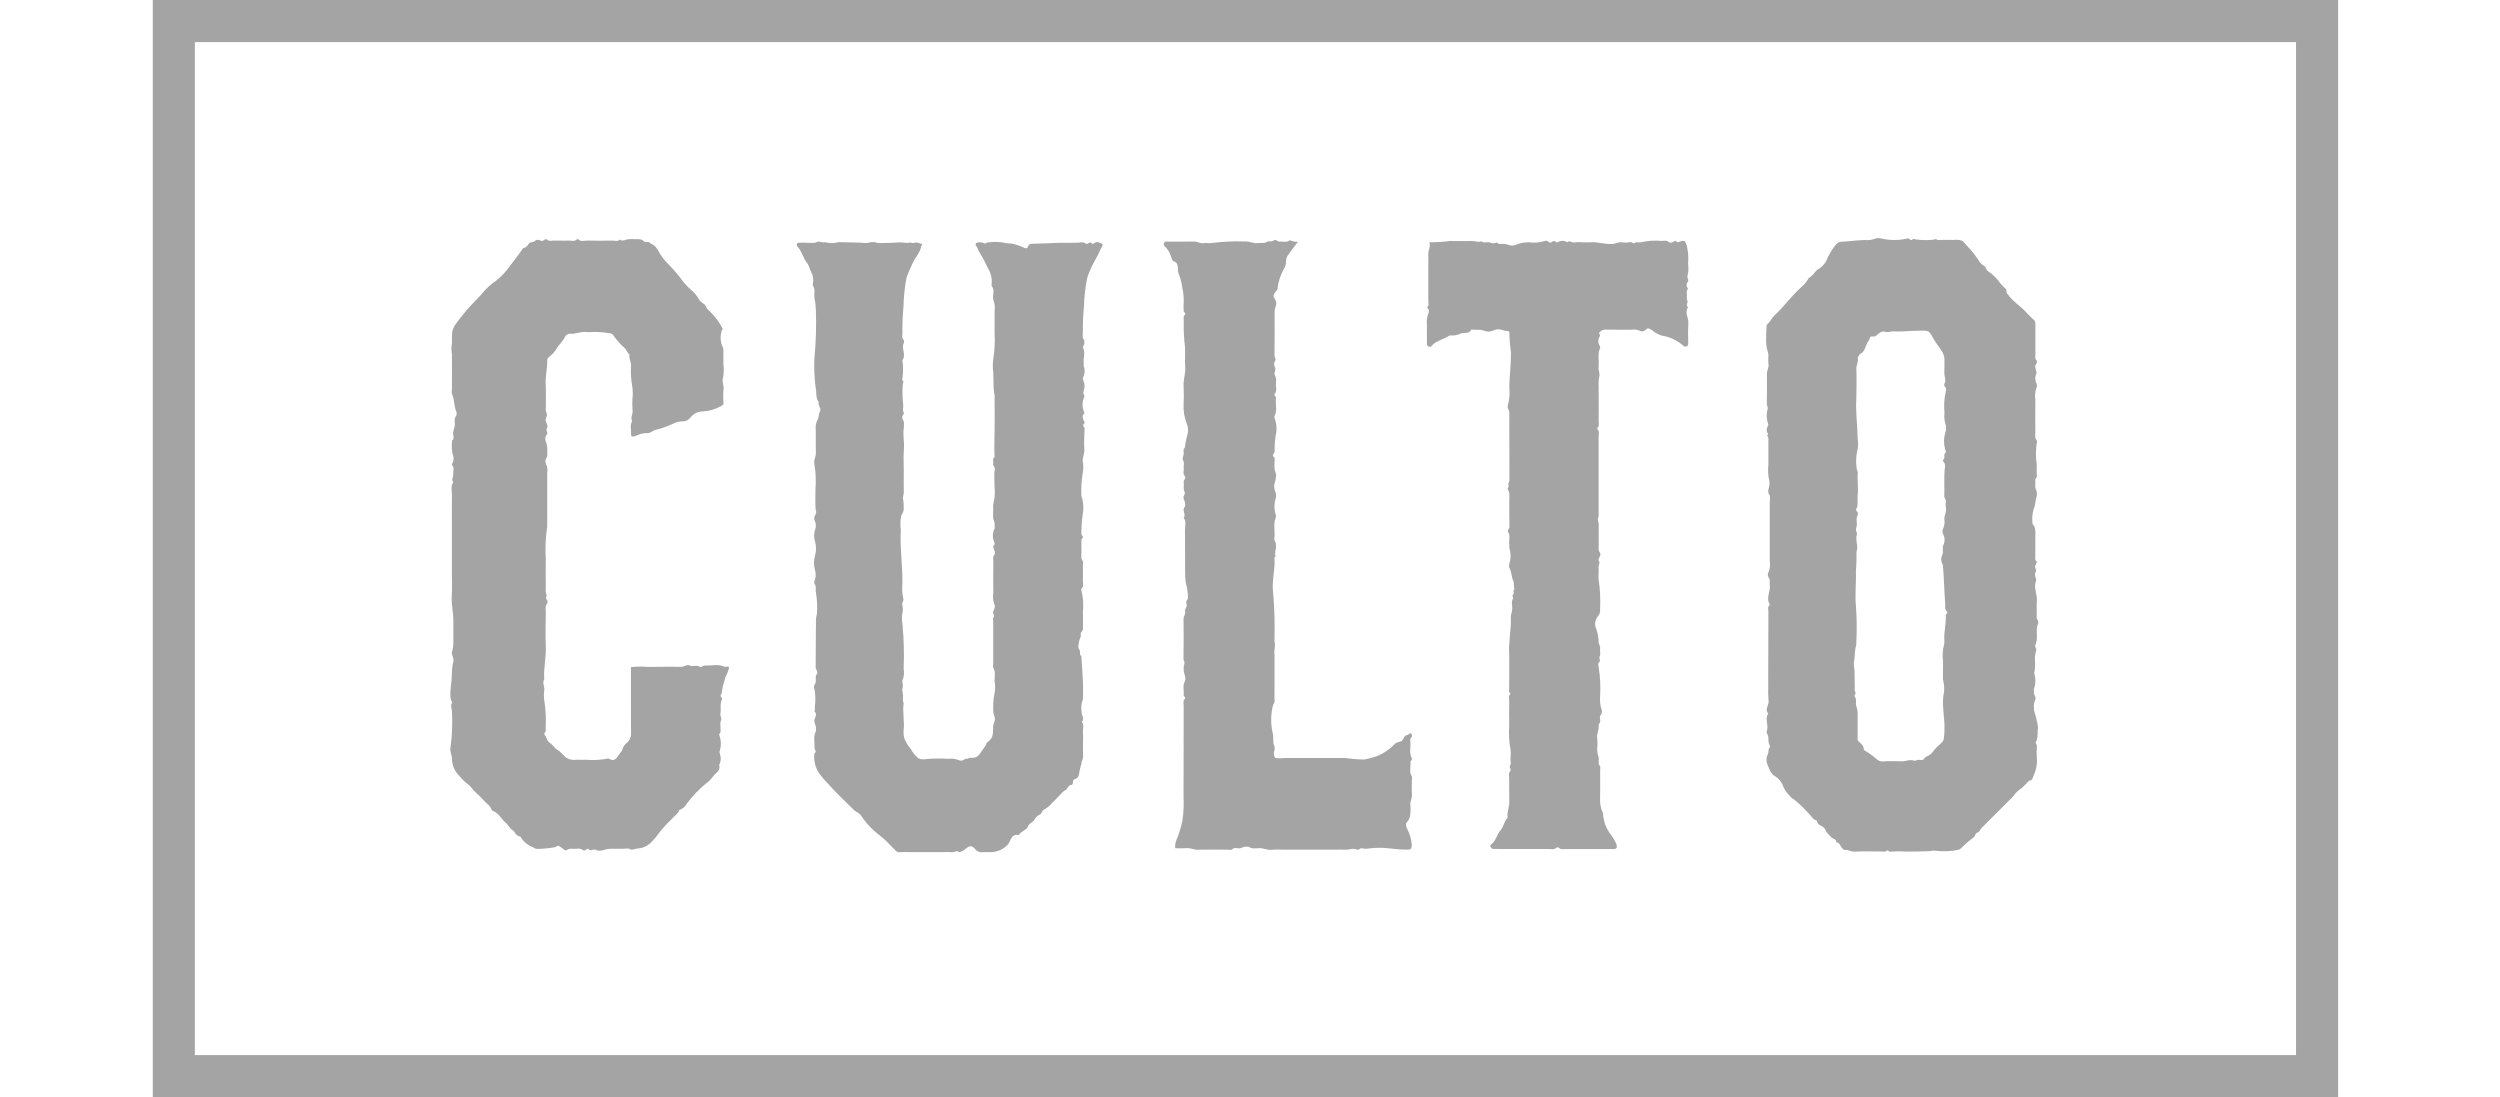 <?xml version="1.0" encoding="UTF-8"?>
<svg width="180px" height="79px" viewBox="0 0 180 79" version="1.1" xmlns="http://www.w3.org/2000/svg" xmlns:xlink="http://www.w3.org/1999/xlink">
    <title>Culto-Fuutbol</title>
    <g id="Culto-Fuutbol" stroke="none" stroke-width="1" fill="none" fill-rule="evenodd" opacity="0.71">
        <g id="logo-cultofutbol" transform="translate(11, 0)" fill="#7F7F7F" fill-rule="nonzero">
            <path d="M41.044,23.692 C41.098,23.787 41.107,23.642 41.044,23.692" id="Path"></path>
            <path d="M21.542,54.626 C21.544,55.093 21.736,55.539 22.073,55.861 C22.255,56.093 22.467,56.3 22.702,56.477 C22.93,56.629 23.033,56.874 23.236,57.043 C23.46,57.235 23.669,57.443 23.862,57.665 C24.042,57.863 24.297,57.999 24.382,58.281 C24.402,58.331 24.441,58.37 24.491,58.39 C24.925,58.537 25.089,58.982 25.42,59.248 C25.585,59.381 25.681,59.638 25.884,59.756 C26.087,59.874 26.129,60.184 26.412,60.216 C26.453,60.216 26.498,60.279 26.521,60.323 C26.727,60.634 27.026,60.873 27.375,61.004 C27.454,61.063 27.545,61.103 27.642,61.121 C28.096,61.118 28.549,61.075 28.995,60.992 C29.192,60.79 29.308,60.958 29.467,61.065 C29.561,61.13 29.702,61.286 29.808,61.202 C29.952,61.11 30.128,61.08 30.294,61.119 C30.524,61.125 30.766,61.036 30.981,61.213 C31.138,61.345 31.264,60.993 31.386,61.142 C31.551,61.336 31.701,61.092 31.862,61.178 C32.05,61.27 32.268,61.278 32.462,61.199 C32.72,61.12 32.99,61.091 33.258,61.114 C33.447,61.101 33.636,61.114 33.83,61.114 C34.004,61.114 34.208,61.054 34.342,61.128 C34.531,61.237 34.689,61.122 34.833,61.098 C35.248,61.091 35.642,60.915 35.924,60.609 C36.006,60.496 36.112,60.412 36.194,60.312 C36.437,59.972 36.701,59.649 36.987,59.344 C37.159,59.175 37.335,59.006 37.5,58.828 C37.648,58.67 37.85,58.553 37.906,58.321 C38.137,58.248 38.329,58.087 38.442,57.873 C38.819,57.367 39.252,56.905 39.731,56.495 C39.856,56.387 40,56.287 40.108,56.183 C40.217,56.079 40.305,55.924 40.42,55.806 C40.62,55.598 40.892,55.428 40.779,55.068 C40.773,55.047 40.812,55.014 40.824,54.984 C40.919,54.75 40.919,54.487 40.824,54.253 C40.797,54.182 40.799,54.103 40.831,54.034 C40.931,53.693 40.925,53.329 40.813,52.992 C40.787,52.922 40.754,52.867 40.813,52.814 C40.927,52.72 40.873,52.591 40.878,52.477 C40.888,52.289 40.825,52.07 40.9,51.911 C41,51.702 40.83,51.556 40.869,51.362 C40.934,51.037 40.815,50.687 40.983,50.367 C41.053,50.234 40.813,50.158 40.889,50.053 C40.956,49.958 40.989,49.843 40.983,49.726 C41.02,49.487 41.078,49.25 41.157,49.021 C41.212,48.729 41.381,48.488 41.46,48.209 C41.519,48.003 41.507,47.98 41.249,48.002 C41.215,48.002 41.175,48.022 41.15,48.008 C40.692,47.776 40.207,47.958 39.735,47.914 C39.623,47.905 39.487,48.085 39.368,48.001 C39.14,47.842 38.891,48.043 38.656,47.913 C38.467,47.809 38.278,48.008 38.08,48.008 C37.266,48.008 36.451,48 35.637,48.018 C35.235,47.983 34.83,47.988 34.429,48.032 C34.429,49.542 34.424,51.274 34.434,52.762 C34.455,53.032 34.348,53.295 34.145,53.475 C33.996,53.584 33.885,53.738 33.828,53.914 C33.787,54.112 33.628,54.215 33.54,54.366 C33.408,54.591 33.195,54.873 32.842,54.624 C32.831,54.616 32.815,54.608 32.806,54.611 C32.253,54.721 31.688,54.751 31.127,54.699 C30.904,54.719 30.676,54.689 30.452,54.706 C30.196,54.742 29.936,54.677 29.728,54.523 C29.587,54.395 29.463,54.247 29.321,54.122 C29.178,53.996 28.995,53.933 28.905,53.788 C28.798,53.652 28.67,53.534 28.527,53.437 C28.358,53.289 28.354,53.049 28.203,52.892 C28.182,52.849 28.186,52.798 28.212,52.758 C28.337,52.664 28.293,52.535 28.287,52.425 C28.325,51.778 28.295,51.129 28.198,50.489 C28.15,50.215 28.148,49.935 28.192,49.66 C28.211,49.409 28.025,49.163 28.187,48.914 C28.12,48.126 28.333,47.354 28.298,46.565 C28.265,45.839 28.286,44.867 28.298,44.136 C28.298,43.906 28.236,43.664 28.392,43.447 C28.434,43.37 28.434,43.277 28.392,43.2 C28.228,43.074 28.392,42.917 28.349,42.832 C28.293,42.69 28.275,42.536 28.298,42.385 C28.29,41.675 28.284,40.963 28.298,40.254 C28.247,39.474 28.281,38.692 28.399,37.92 C28.399,36.707 28.399,35.248 28.399,34.035 C28.441,33.817 28.41,33.592 28.31,33.394 C28.251,33.269 28.257,33.122 28.327,33.002 C28.402,32.887 28.427,32.747 28.398,32.613 C28.431,32.345 28.401,32.072 28.312,31.817 C28.229,31.662 28.238,31.473 28.338,31.327 C28.526,31.154 28.258,31.008 28.371,30.847 C28.483,30.686 28.357,30.503 28.3,30.332 C28.234,30.132 28.444,29.928 28.362,29.766 C28.305,29.626 28.284,29.473 28.302,29.323 C28.292,28.769 28.325,28.212 28.29,27.659 C28.254,27.107 28.415,26.547 28.399,25.987 C28.389,25.884 28.43,25.783 28.508,25.717 C28.705,25.574 28.876,25.399 29.013,25.199 C29.202,24.843 29.52,24.594 29.692,24.234 C29.768,24.102 29.909,24.022 30.061,24.024 C30.426,24.066 30.755,23.88 31.111,23.903 C31.319,23.917 31.527,23.917 31.735,23.903 C32.139,23.897 32.543,23.931 32.941,24.004 C33.043,24.016 33.134,24.078 33.181,24.17 C33.414,24.506 33.688,24.811 33.997,25.078 C34.126,25.21 34.159,25.411 34.325,25.514 C34.261,25.791 34.431,26.031 34.439,26.301 C34.401,26.809 34.43,27.32 34.523,27.822 C34.567,28.113 34.571,28.409 34.537,28.701 C34.518,28.977 34.521,29.255 34.546,29.531 C34.59,29.804 34.368,30.055 34.515,30.322 C34.341,30.605 34.457,30.923 34.438,31.224 C34.425,31.437 34.521,31.467 34.729,31.399 C34.836,31.364 34.941,31.31 35.042,31.273 C35.23,31.208 35.429,31.178 35.628,31.184 C35.833,31.184 35.977,31.027 36.161,30.962 C36.617,30.854 37.059,30.699 37.482,30.499 C37.671,30.4 37.88,30.346 38.093,30.34 C38.328,30.359 38.557,30.261 38.704,30.077 C38.911,29.788 39.248,29.619 39.604,29.625 C40.06,29.594 40.503,29.465 40.906,29.248 C41.028,29.17 41.108,29.133 41.094,28.965 C41.062,28.655 41.062,28.342 41.094,28.031 C41.135,27.742 40.959,27.486 41.065,27.174 C41.119,26.867 41.126,26.553 41.085,26.244 C41.085,25.898 41.085,25.551 41.085,25.207 C41.084,25.091 41.048,24.978 40.981,24.883 C40.855,24.519 40.855,24.124 40.981,23.76 C40.995,23.733 41.014,23.709 41.037,23.689 C41.028,23.675 41.021,23.661 41.015,23.646 C40.832,23.277 40.596,22.937 40.315,22.636 C40.158,22.44 39.925,22.323 39.824,22.06 C39.739,21.842 39.43,21.788 39.325,21.548 C39.184,21.296 38.998,21.072 38.775,20.888 C38.581,20.715 38.399,20.53 38.23,20.332 C37.906,19.882 37.548,19.457 37.159,19.061 C36.894,18.808 36.665,18.519 36.481,18.202 C36.337,17.945 36.183,17.636 35.842,17.542 C35.738,17.318 35.487,17.517 35.342,17.362 C35.179,17.187 34.945,17.22 34.727,17.223 C34.539,17.204 34.349,17.207 34.161,17.233 C33.973,17.282 33.814,17.389 33.631,17.247 C33.472,17.413 33.271,17.317 33.092,17.321 C32.486,17.336 31.879,17.337 31.274,17.321 C31.063,17.315 30.824,17.43 30.638,17.226 C30.608,17.211 30.573,17.211 30.543,17.226 C30.355,17.43 30.12,17.3 29.908,17.321 C29.735,17.331 29.561,17.331 29.389,17.321 C29.232,17.321 29.076,17.328 28.917,17.321 C28.758,17.313 28.549,17.394 28.421,17.274 C28.225,17.085 28.127,17.457 27.962,17.324 C27.952,17.315 27.923,17.329 27.911,17.324 C27.782,17.231 27.605,17.248 27.495,17.362 C27.363,17.475 27.164,17.392 27.053,17.571 C26.976,17.725 26.832,17.835 26.663,17.87 C26.33,18.363 25.956,18.825 25.601,19.302 C25.342,19.645 25.041,19.954 24.705,20.221 C24.412,20.42 24.143,20.652 23.904,20.913 C23.491,21.431 22.976,21.867 22.553,22.384 C22.299,22.693 22.046,22.997 21.813,23.327 C21.632,23.565 21.536,23.856 21.541,24.154 C21.541,24.342 21.547,24.531 21.541,24.725 C21.504,24.89 21.492,25.06 21.506,25.228 C21.543,25.411 21.554,25.597 21.539,25.783 C21.548,26.545 21.539,27.308 21.539,28.071 C21.539,28.175 21.503,28.297 21.544,28.379 C21.742,28.767 21.669,29.215 21.843,29.606 C21.893,29.718 21.89,29.847 21.835,29.957 C21.663,30.164 21.77,30.387 21.75,30.6 C21.728,30.831 21.592,31.037 21.633,31.286 C21.656,31.423 21.711,31.599 21.55,31.714 C21.51,32.051 21.525,32.392 21.595,32.725 C21.689,32.925 21.68,33.158 21.571,33.351 C21.538,33.402 21.521,33.471 21.542,33.491 C21.744,33.679 21.608,33.916 21.636,34.128 C21.664,34.323 21.465,34.521 21.636,34.718 C21.431,35.014 21.547,35.347 21.542,35.661 C21.523,36.268 21.536,36.875 21.536,37.481 L21.536,41.121 C21.536,41.727 21.564,42.336 21.528,42.94 C21.492,43.543 21.648,44.122 21.642,44.717 C21.636,45.219 21.642,45.722 21.642,46.226 C21.649,46.46 21.617,46.692 21.547,46.915 C21.475,47.131 21.689,47.346 21.648,47.597 C21.604,47.77 21.573,47.947 21.554,48.125 C21.542,48.649 21.504,49.173 21.438,49.693 C21.422,49.884 21.422,50.075 21.438,50.265 C21.446,50.416 21.62,50.522 21.496,50.727 C21.432,50.835 21.553,51.051 21.542,51.227 C21.589,52.098 21.553,52.971 21.435,53.835 C21.363,54.118 21.551,54.356 21.54,54.624" id="Path"></path>
            <path d="M73.292,18.417 C73.347,18.566 73.381,18.768 73.538,18.827 C73.772,18.917 73.791,19.088 73.809,19.286 C73.803,19.42 73.817,19.554 73.85,19.684 C73.979,19.98 74.066,20.293 74.107,20.613 C74.189,20.957 74.23,21.308 74.23,21.661 C74.212,21.903 74.209,22.146 74.223,22.388 C74.223,22.491 74.411,22.549 74.317,22.648 C74.158,22.816 74.246,23.007 74.228,23.185 C74.216,23.796 74.247,24.407 74.323,25.013 C74.344,25.48 74.298,25.95 74.335,26.416 C74.372,26.882 74.192,27.316 74.218,27.777 C74.243,28.227 74.243,28.678 74.218,29.128 C74.197,29.594 74.274,30.059 74.444,30.492 C74.535,30.71 74.562,30.948 74.524,31.18 C74.423,31.524 74.35,31.876 74.307,32.231 C74.142,32.369 74.252,32.555 74.223,32.716 C74.193,32.877 74.093,33.015 74.208,33.21 C74.284,33.339 74.208,33.55 74.227,33.722 C74.246,33.893 74.145,34.099 74.296,34.264 C74.447,34.429 74.192,34.564 74.225,34.727 C74.269,34.957 74.16,35.188 74.297,35.427 C74.374,35.561 74.124,35.775 74.233,35.935 C74.315,36.101 74.348,36.286 74.327,36.47 C74.044,36.706 74.433,37.03 74.224,37.276 C74.427,37.554 74.318,37.872 74.318,38.169 C74.333,39.225 74.318,40.282 74.33,41.34 C74.326,41.672 74.372,42.002 74.467,42.321 C74.515,42.586 74.537,42.855 74.532,43.125 C74.374,43.236 74.406,43.408 74.438,43.547 C74.481,43.736 74.273,43.849 74.325,44.025 C74.385,44.222 74.212,44.362 74.215,44.554 C74.226,45.524 74.228,46.494 74.21,47.464 C74.21,47.58 74.312,47.632 74.279,47.764 C74.191,48.051 74.203,48.359 74.314,48.638 C74.358,48.77 74.358,48.913 74.314,49.045 C74.125,49.374 74.269,49.716 74.22,50.047 C74.205,50.152 74.408,50.21 74.314,50.308 C74.156,50.476 74.225,50.667 74.225,50.844 C74.22,53.014 74.225,55.175 74.216,57.342 C74.244,57.919 74.218,58.497 74.139,59.07 C74.048,59.497 73.925,59.917 73.772,60.325 C73.644,60.552 73.59,60.812 73.615,61.071 C73.884,61.083 74.154,61.081 74.423,61.064 C74.706,61.032 74.938,61.189 75.212,61.181 C75.94,61.161 76.667,61.175 77.395,61.175 C77.499,61.175 77.649,61.218 77.698,61.166 C77.849,61.008 78.028,61.061 78.183,61.08 C78.383,61.105 78.521,60.929 78.713,60.965 C78.78,60.977 78.871,60.939 78.917,60.972 C79.167,61.145 79.445,61.066 79.708,61.066 C79.992,61.066 80.252,61.223 80.55,61.184 C80.844,61.163 81.139,61.16 81.433,61.176 L85.018,61.176 C85.312,61.176 85.608,61.168 85.902,61.176 C86.168,61.186 86.43,61.042 86.701,61.171 C86.841,61.238 86.936,61.025 87.071,61.076 C87.23,61.119 87.398,61.123 87.559,61.09 C88.092,61.022 88.631,61.024 89.163,61.096 C89.546,61.149 89.933,61.174 90.32,61.173 C90.575,61.183 90.643,61.101 90.65,60.844 C90.62,60.422 90.5,60.011 90.299,59.639 C90.22,59.45 90.182,59.294 90.346,59.14 C90.459,58.999 90.525,58.828 90.535,58.648 C90.57,58.408 90.573,58.164 90.544,57.924 C90.529,57.685 90.675,57.484 90.66,57.239 C90.631,56.773 90.652,56.673 90.652,56.201 C90.652,56.097 90.692,55.969 90.644,55.893 C90.444,55.571 90.592,55.224 90.55,54.892 C90.536,54.781 90.716,54.704 90.644,54.574 C90.443,54.201 90.583,53.804 90.55,53.419 C90.541,53.325 90.507,53.214 90.591,53.125 C90.638,53.088 90.666,53.03 90.666,52.969 C90.666,52.908 90.638,52.851 90.591,52.813 C90.489,52.733 90.434,52.908 90.327,52.916 C90.206,52.937 90.107,53.023 90.068,53.14 C90.018,53.295 89.881,53.407 89.718,53.423 C89.604,53.442 89.498,53.495 89.412,53.573 C89.028,53.982 88.551,54.294 88.022,54.483 C87.76,54.567 87.493,54.635 87.223,54.686 C86.767,54.679 86.313,54.642 85.862,54.576 C84.736,54.583 83.609,54.576 82.484,54.576 L81.548,54.576 C81.421,54.576 80.865,54.645 80.793,54.539 C80.72,54.409 80.698,54.256 80.731,54.11 C80.782,53.991 80.792,53.858 80.759,53.733 C80.612,53.45 80.714,53.142 80.649,52.84 C80.481,52.159 80.484,51.448 80.658,50.769 C80.703,50.667 80.788,50.58 80.77,50.448 C80.757,50.275 80.755,50.102 80.765,49.929 L80.765,47.176 C80.742,47.005 80.746,46.831 80.776,46.66 C80.805,46.498 80.8,46.332 80.762,46.172 C80.795,45.007 80.764,43.842 80.668,42.681 C80.544,41.851 80.829,41.018 80.762,40.178 C80.762,40.149 80.775,40.096 80.792,40.091 C80.981,40.032 80.642,39.881 80.842,39.83 C80.782,39.736 80.827,39.656 80.857,39.559 C80.871,39.44 80.875,39.319 80.867,39.198 C80.882,39.042 80.726,38.949 80.753,38.772 C80.825,38.271 80.648,37.75 80.862,37.256 C80.878,37.206 80.878,37.152 80.862,37.102 C80.729,36.69 80.729,36.247 80.862,35.835 C80.901,35.686 80.886,35.528 80.822,35.388 C80.717,35.172 80.71,34.921 80.802,34.699 C80.838,34.572 80.86,34.443 80.87,34.311 C80.908,34.123 80.802,33.958 80.771,33.781 C80.76,33.626 80.757,33.47 80.762,33.315 C80.753,33.181 80.834,33.009 80.727,32.919 C80.521,32.744 80.78,32.658 80.775,32.517 C80.766,32.13 80.789,31.744 80.845,31.361 C80.954,30.946 80.927,30.506 80.768,30.107 C80.746,30.058 80.746,30.002 80.768,29.954 C80.99,29.53 80.811,29.078 80.87,28.644 C80.885,28.533 80.696,28.474 80.771,28.379 C80.969,28.128 80.849,27.849 80.865,27.587 C80.909,27.387 80.881,27.178 80.786,26.996 C80.692,26.851 80.917,26.628 80.786,26.41 C80.72,26.285 80.72,26.136 80.786,26.011 C80.924,25.85 80.763,25.747 80.765,25.619 C80.78,24.545 80.774,23.471 80.774,22.396 C80.774,22.179 80.923,21.996 80.887,21.762 C80.858,21.574 80.686,21.434 80.698,21.285 C80.71,21.136 80.881,20.986 80.981,20.834 C80.996,20.809 80.981,20.765 80.981,20.731 C81.044,20.282 81.184,19.848 81.395,19.447 C81.533,19.243 81.605,19.001 81.601,18.755 C81.601,18.606 81.655,18.462 81.753,18.349 C81.963,18.036 82.201,17.741 82.455,17.406 C82.252,17.421 82.049,17.382 81.866,17.292 C81.643,17.492 81.375,17.363 81.129,17.393 C80.984,17.411 80.853,17.196 80.716,17.311 C80.557,17.446 80.359,17.325 80.236,17.406 C80.025,17.548 79.808,17.464 79.597,17.5 C79.27,17.558 78.981,17.359 78.654,17.388 C77.869,17.358 77.084,17.393 76.305,17.49 C76.093,17.542 75.852,17.469 75.632,17.506 C75.398,17.544 75.221,17.384 74.998,17.39 C74.375,17.404 73.751,17.39 73.127,17.394 C73.059,17.388 72.99,17.39 72.922,17.401 C72.858,17.422 72.81,17.474 72.794,17.538 C72.777,17.603 72.795,17.671 72.841,17.72 C73.053,17.906 73.21,18.147 73.294,18.417" id="Path"></path>
            <path d="M116.331,25.537 C116.305,25.761 116.305,25.987 116.331,26.211 C116.374,26.461 116.215,26.661 116.217,26.897 C116.224,27.625 116.228,28.353 116.211,29.08 C116.211,29.212 116.3,29.314 116.276,29.434 C116.17,29.789 116.18,30.168 116.306,30.517 C116.338,30.588 116.306,30.634 116.271,30.697 C116.173,30.859 116.178,31.063 116.283,31.22 C116.353,31.321 116.202,31.332 116.225,31.364 C116.285,31.423 116.321,31.502 116.325,31.586 C116.317,31.898 116.325,32.209 116.325,32.522 L116.325,33.458 C116.289,33.767 116.295,34.08 116.343,34.388 C116.433,34.667 116.428,34.968 116.328,35.243 C116.307,35.334 116.307,35.428 116.328,35.518 C116.502,35.707 116.423,35.942 116.423,36.154 C116.43,37.575 116.43,38.995 116.423,40.416 C116.47,40.684 116.437,40.961 116.328,41.21 C116.271,41.32 116.271,41.451 116.328,41.56 C116.481,41.734 116.394,41.92 116.423,42.097 C116.5,42.569 116.127,43.041 116.423,43.52 C116.427,43.536 116.422,43.553 116.41,43.565 C116.248,43.702 116.324,43.887 116.324,44.048 C116.317,45.26 116.324,46.595 116.316,47.809 C116.316,48.074 116.308,49.175 116.316,49.387 C116.298,49.733 116.304,50.079 116.334,50.425 C116.397,50.754 116.032,51.059 116.314,51.378 C116.045,51.768 116.356,52.203 116.22,52.605 C116.192,52.67 116.192,52.743 116.22,52.808 C116.416,53.066 116.243,53.405 116.42,53.664 C116.445,53.711 116.445,53.767 116.42,53.814 C116.289,53.966 116.358,54.169 116.275,54.328 C116.164,54.542 116.153,54.795 116.245,55.018 C116.384,55.323 116.472,55.705 116.786,55.878 C117.052,56.038 117.26,56.28 117.375,56.568 C117.441,56.771 117.548,56.957 117.69,57.116 C117.847,57.251 117.973,57.503 118.137,57.531 C118.649,57.95 119.119,58.418 119.541,58.928 C119.616,59.049 119.807,59.012 119.838,59.158 C119.873,59.327 119.971,59.392 120.121,59.457 C120.266,59.52 120.381,59.635 120.444,59.78 C120.519,59.993 120.705,60.088 120.822,60.252 C120.939,60.416 121.221,60.383 121.22,60.65 C121.465,60.67 121.492,60.908 121.62,61.046 C121.675,61.108 121.756,61.203 121.808,61.194 C122.053,61.161 122.248,61.328 122.494,61.317 C123.155,61.288 123.815,61.309 124.47,61.305 C124.586,61.305 124.728,61.36 124.815,61.269 C124.949,61.127 124.984,61.381 125.116,61.316 C125.542,61.289 125.969,61.289 126.394,61.316 C126.57,61.31 127.83,61.316 128.159,61.253 C128.195,61.238 128.235,61.236 128.272,61.247 C128.837,61.322 129.41,61.304 129.97,61.194 C130.048,61.179 130.12,61.142 130.178,61.087 C130.466,60.799 130.773,60.532 131.098,60.288 C131.229,60.207 131.192,59.987 131.414,59.933 C131.525,59.907 131.59,59.676 131.716,59.567 C131.842,59.458 131.963,59.324 132.086,59.201 L133.703,57.584 C133.8,57.511 133.885,57.423 133.956,57.325 C134.121,57.092 134.328,56.893 134.566,56.738 C134.78,56.556 134.892,56.398 135.1,56.209 C135.336,56.217 135.352,55.992 135.408,55.864 C135.6,55.477 135.686,55.045 135.656,54.613 C135.629,54.319 135.629,54.024 135.656,53.73 C135.664,53.608 135.532,53.51 135.583,53.425 C135.778,53.103 135.67,52.539 135.745,52.407 C135.697,52.052 135.619,51.702 135.511,51.36 C135.462,51.237 135.439,51.106 135.443,50.974 C135.421,50.773 135.453,50.571 135.538,50.388 C135.632,50.199 135.409,50.019 135.443,49.811 C135.454,49.743 135.433,49.671 135.443,49.605 C135.572,49.244 135.58,48.851 135.465,48.485 C135.511,48.247 135.532,48.005 135.528,47.763 C135.501,47.548 135.506,47.331 135.542,47.117 C135.542,46.99 135.69,46.753 135.554,46.605 C135.513,46.559 135.542,46.421 135.583,46.317 C135.763,45.856 135.531,45.342 135.751,44.879 C135.764,44.851 135.751,44.81 135.751,44.776 C135.761,44.655 135.632,44.593 135.639,44.455 C135.66,44.058 135.621,43.656 135.653,43.26 C135.687,42.848 135.481,42.467 135.536,42.054 C135.554,41.916 135.636,41.748 135.592,41.653 C135.511,41.503 135.501,41.324 135.564,41.166 C135.674,40.983 135.446,40.868 135.541,40.72 C135.566,40.68 135.571,40.625 135.6,40.59 C135.652,40.53 135.675,40.464 135.617,40.412 C135.489,40.299 135.545,40.156 135.543,40.026 C135.538,39.555 135.543,39.091 135.543,38.623 C135.543,38.325 135.604,38.011 135.367,37.76 C135.345,37.734 135.335,37.7 135.338,37.666 C135.296,37.313 135.328,36.956 135.432,36.616 C135.568,36.354 135.526,36.042 135.636,35.767 C135.674,35.611 135.665,35.447 135.61,35.295 C135.469,35.031 135.58,34.758 135.54,34.492 C135.728,34.345 135.625,34.142 135.641,33.962 C135.656,33.783 135.635,33.615 135.646,33.442 C135.571,32.948 135.569,32.445 135.639,31.949 C135.676,31.869 135.676,31.777 135.639,31.697 C135.492,31.531 135.544,31.342 135.544,31.162 C135.539,30.365 135.536,29.568 135.544,28.772 C135.498,28.469 135.531,28.161 135.639,27.875 C135.675,27.778 135.666,27.67 135.613,27.581 C135.516,27.369 135.516,27.125 135.613,26.912 C135.678,26.71 135.463,26.483 135.568,26.252 C135.581,26.223 135.631,26.206 135.637,26.177 C135.655,26.096 135.689,25.995 135.621,25.937 C135.507,25.837 135.55,25.715 135.548,25.601 C135.542,25.255 135.548,24.908 135.548,24.563 C135.548,24.199 135.542,23.835 135.548,23.472 C135.56,23.362 135.551,23.251 135.522,23.145 C135.484,23.058 135.4,23.011 135.333,22.938 C135.177,22.775 135.003,22.629 134.861,22.457 C134.61,22.157 133.785,21.586 133.576,21.197 C133.388,21.12 133.54,20.907 133.409,20.796 C133.275,20.671 133.147,20.54 133.025,20.402 C132.788,20.054 132.486,19.755 132.136,19.521 C131.984,19.446 132.003,19.204 131.839,19.13 C131.671,19.037 131.535,18.896 131.448,18.725 C131.188,18.334 130.892,17.97 130.564,17.635 C130.47,17.534 130.375,17.388 130.267,17.331 C130.076,17.265 129.871,17.246 129.671,17.275 C129.307,17.275 128.941,17.255 128.58,17.287 C128.456,17.298 128.412,17.143 128.241,17.256 C127.815,17.303 127.384,17.298 126.959,17.242 C126.842,17.224 126.777,17.164 126.664,17.262 C126.551,17.36 126.492,17.138 126.35,17.168 C125.73,17.314 125.085,17.317 124.463,17.177 C124.313,17.132 124.152,17.134 124.003,17.185 C123.767,17.277 123.511,17.31 123.259,17.279 C122.857,17.3 122.47,17.323 122.052,17.374 C121.681,17.421 121.402,17.331 121.185,17.614 C120.946,17.902 120.745,18.219 120.586,18.558 C120.476,18.889 120.253,19.172 119.956,19.356 C119.909,19.373 119.867,19.399 119.831,19.433 C119.723,19.539 119.623,19.653 119.531,19.774 C119.449,19.902 119.248,19.962 119.185,20.092 C119.039,20.341 118.847,20.561 118.619,20.739 C117.947,21.356 117.423,22.108 116.751,22.72 C116.592,22.865 116.509,23.075 116.354,23.235 C116.282,23.308 116.187,23.364 116.19,23.508 C116.192,23.653 116.133,24.307 116.168,24.769 C116.199,25.175 116.328,25.392 116.317,25.535 M122.492,47.651 C122.526,47.429 122.546,47.205 122.552,46.98 C122.569,46.783 122.603,46.588 122.655,46.397 C122.66,46.363 122.66,46.329 122.655,46.295 C122.7,45.413 122.692,44.529 122.63,43.647 C122.542,42.927 122.656,41.868 122.625,41.155 C122.664,40.681 122.679,40.205 122.669,39.729 C122.737,39.515 122.74,39.285 122.679,39.069 C122.665,38.959 122.658,38.848 122.658,38.738 C122.636,38.549 122.769,38.437 122.658,38.275 C122.575,38.158 122.669,37.983 122.688,37.854 C122.709,37.7 122.658,37.343 122.682,37.263 C122.729,37.1 122.871,36.968 122.669,36.792 C122.627,36.715 122.637,36.62 122.693,36.554 C122.795,36.436 122.716,35.736 122.76,35.525 C122.805,35.315 122.717,34.37 122.76,34.135 C122.791,33.962 122.666,33.803 122.671,33.663 C122.613,33.224 122.639,32.778 122.747,32.349 C122.793,32.129 122.797,31.901 122.759,31.679 C122.745,30.671 122.589,29.667 122.657,28.66 C122.672,28.43 122.68,26.962 122.657,26.563 C122.644,26.299 122.815,26.053 122.758,25.775 C122.739,25.675 122.907,25.63 122.868,25.509 C123.289,25.367 123.287,24.928 123.477,24.626 C123.525,24.551 123.613,24.487 123.608,24.365 C123.608,24.324 123.695,24.197 123.797,24.222 C124.052,24.286 124.159,24.081 124.322,23.974 C124.45,23.866 124.626,23.838 124.781,23.9 C124.797,23.905 124.814,23.907 124.83,23.907 C125.009,23.927 125.082,23.858 125.338,23.861 C125.499,23.861 125.788,23.876 125.988,23.861 C126.447,23.827 126.965,23.814 127.351,23.807 C127.823,23.797 127.917,23.833 128.142,24.269 C128.337,24.646 128.588,24.924 128.825,25.299 C128.924,25.463 128.984,25.647 129,25.838 C128.992,26.184 129.007,26.531 128.994,26.875 C128.986,27.125 129.135,27.368 129.003,27.625 C128.964,27.705 128.983,27.801 129.049,27.86 C129.132,27.953 129.15,28.088 129.093,28.199 C128.981,28.697 128.951,29.21 129.004,29.718 C128.967,30.003 128.994,30.293 129.083,30.567 C129.137,30.78 129.123,31.004 129.044,31.209 C128.942,31.571 128.942,31.954 129.044,32.315 C129.073,32.409 129.13,32.553 129.08,32.591 C128.892,32.726 129.098,32.977 128.906,33.1 C128.887,33.112 128.889,33.209 128.914,33.233 C129.123,33.435 129.025,33.658 129.008,33.893 C128.969,34.375 129.008,35.232 128.99,35.716 C128.983,35.88 129.137,35.975 129.105,36.142 C129.078,36.279 129.078,36.42 129.105,36.557 C129.165,36.84 129,37.078 128.992,37.346 C129.033,37.598 129,37.856 128.897,38.089 C128.847,38.202 128.847,38.33 128.897,38.443 C129.045,38.71 129.045,39.034 128.897,39.3 C128.859,39.366 128.897,39.471 128.888,39.556 C128.868,39.717 128.925,39.795 128.838,39.968 C128.735,40.178 128.744,40.426 128.86,40.628 C128.877,40.657 128.886,40.689 128.887,40.723 C128.954,41.293 129.008,42.987 129.049,43.364 C129.076,43.611 128.98,43.843 129.188,44.038 C129.237,44.084 129.198,44.165 129.136,44.211 C129.074,44.258 129.092,44.34 129.098,44.4 C129.125,44.683 128.974,45.667 128.983,45.9 C129.018,46.167 128.992,46.439 128.907,46.695 C128.862,47.001 128.86,47.311 128.899,47.617 C128.91,47.854 128.886,48.434 128.888,48.907 C128.967,49.196 128.996,49.497 128.974,49.796 C128.897,50.175 128.875,50.562 128.908,50.947 C128.94,51.314 128.954,51.652 128.993,52 C129.016,52.404 129.003,52.81 128.953,53.211 C128.945,53.323 128.791,53.485 128.68,53.589 C128.492,53.737 128.325,53.91 128.184,54.104 C128.08,54.258 127.932,54.377 127.759,54.445 C127.646,54.495 127.552,54.58 127.491,54.687 C127.382,54.725 127.266,54.732 127.154,54.708 C127.022,54.679 126.926,54.821 126.804,54.76 C126.622,54.715 126.432,54.721 126.253,54.775 C126.056,54.816 125.853,54.827 125.653,54.808 C125.476,54.808 124.77,54.796 124.596,54.822 C124.412,54.839 124.23,54.774 124.099,54.644 C123.853,54.424 123.584,54.229 123.298,54.062 C123.255,54.038 123.192,53.99 123.192,53.954 C123.2,53.671 122.981,53.543 122.815,53.381 C122.759,53.317 122.735,53.23 122.75,53.146 C122.75,52.817 122.75,52.486 122.75,52.158 C122.75,51.97 122.75,51.781 122.75,51.587 C122.768,51.336 122.736,51.084 122.656,50.845 C122.569,50.641 122.718,50.379 122.544,50.162 C122.46,50.058 122.663,49.94 122.582,49.819 C122.501,49.698 122.549,49.552 122.543,49.42 C122.529,49.033 122.543,48.687 122.527,48.288 C122.491,48.082 122.474,47.872 122.478,47.663" id="Shape"></path>
            <path d="M46.804,18.389 C46.871,18.569 46.961,18.74 47.072,18.897 C47.268,19.097 47.28,19.369 47.408,19.597 C47.541,19.833 47.586,20.109 47.535,20.375 C47.512,20.441 47.512,20.513 47.535,20.579 C47.714,20.847 47.604,21.145 47.635,21.423 C47.697,21.717 47.733,22.016 47.743,22.316 C47.785,23.481 47.748,24.647 47.635,25.807 C47.605,26.505 47.635,27.205 47.724,27.899 C47.808,28.244 47.71,28.633 47.947,28.953 C47.877,29.197 48.158,29.43 48.036,29.628 C47.913,29.826 47.987,30.042 47.856,30.237 C47.743,30.462 47.701,30.716 47.735,30.965 C47.747,31.502 47.723,32.041 47.745,32.576 C47.757,32.853 47.587,33.089 47.628,33.367 C47.644,33.474 47.69,33.774 47.7,33.875 C47.729,34.169 47.74,34.466 47.733,34.762 C47.705,35.199 47.692,36.366 47.725,36.683 C47.792,36.824 47.775,36.99 47.681,37.115 C47.605,37.23 47.6,37.378 47.668,37.497 C47.766,37.71 47.768,37.953 47.675,38.168 C47.595,38.428 47.595,38.706 47.675,38.966 C47.776,39.307 47.778,39.669 47.682,40.011 C47.587,40.339 47.584,40.686 47.672,41.016 C47.724,41.191 47.741,41.376 47.722,41.558 C47.7,41.729 47.557,41.899 47.667,42.072 C47.792,42.268 47.7,42.482 47.747,42.661 C47.833,43.163 47.858,43.673 47.821,44.18 C47.769,44.371 47.744,44.568 47.744,44.765 C47.757,44.893 47.757,45.021 47.744,45.149 C47.728,46.12 47.744,47.09 47.727,48.06 C47.727,48.2 47.916,48.402 47.833,48.498 C47.619,48.739 47.846,49.064 47.644,49.309 C47.588,49.418 47.59,49.548 47.652,49.654 C47.712,50.028 47.723,50.409 47.682,50.786 C47.643,51.004 47.7,51.121 47.643,51.227 C47.868,51.428 47.679,51.621 47.639,51.822 C47.592,52.057 47.799,52.262 47.741,52.506 C47.728,52.555 47.758,52.62 47.741,52.659 C47.53,53.048 47.671,53.464 47.646,53.866 C47.64,53.99 47.841,54.12 47.637,54.243 C47.57,54.775 47.708,55.312 48.023,55.745 C48.254,56.036 48.5,56.316 48.759,56.582 C49.292,57.175 49.876,57.719 50.442,58.28 C50.496,58.34 50.56,58.392 50.63,58.432 C50.843,58.535 51.017,58.704 51.126,58.913 C51.449,59.361 51.834,59.76 52.27,60.098 C52.471,60.248 52.663,60.41 52.843,60.585 C53.014,60.779 53.202,60.954 53.383,61.137 C53.564,61.32 53.59,61.379 53.827,61.357 C54.016,61.339 54.355,61.352 54.545,61.352 L56.937,61.352 C57.145,61.343 57.353,61.345 57.56,61.357 C57.725,61.374 57.876,61.217 58.051,61.346 C58.112,61.392 58.202,61.302 58.275,61.28 C58.419,61.238 58.49,61.124 58.599,61.052 C58.864,60.876 58.984,60.88 59.198,61.123 C59.334,61.304 59.56,61.393 59.783,61.354 C59.852,61.349 59.921,61.349 59.991,61.354 C60.112,61.36 60.233,61.36 60.355,61.354 C60.825,61.344 61.269,61.139 61.581,60.788 C61.648,60.695 61.703,60.595 61.745,60.489 C61.857,60.254 61.979,60.082 62.264,60.111 C62.333,60.116 62.399,60.082 62.436,60.024 C62.594,59.82 62.922,59.741 62.995,59.538 C63.096,59.255 63.388,59.218 63.502,58.976 C63.586,58.828 63.717,58.711 63.875,58.645 C64.014,58.579 64.025,58.345 64.184,58.283 C64.406,58.161 64.603,57.997 64.762,57.8 C64.927,57.647 65.082,57.482 65.242,57.324 C65.401,57.165 65.514,56.979 65.691,56.902 C65.892,56.813 65.886,56.514 66.147,56.514 C66.188,56.514 66.256,56.441 66.25,56.355 C66.237,56.172 66.328,56.09 66.506,56.045 C66.579,56.027 66.639,55.922 66.675,55.811 C66.708,55.586 66.754,55.363 66.814,55.143 C66.889,54.986 66.852,54.86 66.922,54.741 C66.98,54.592 66.999,54.431 66.976,54.274 C66.976,54.013 66.976,53.754 66.976,53.493 C66.976,53.233 66.994,52.973 66.972,52.714 C66.949,52.456 67.076,52.199 66.893,51.969 C67.099,51.734 66.872,51.511 66.878,51.284 C66.822,50.967 66.854,50.64 66.973,50.341 C66.973,49.821 67.002,49.303 66.955,48.782 C66.941,48.627 66.899,47.699 66.868,47.435 C66.858,47.354 66.897,47.264 66.815,47.196 C66.68,47.084 66.833,46.904 66.709,46.77 C66.601,46.651 66.651,46.473 66.667,46.325 C66.687,46.165 66.734,46.01 66.805,45.865 C66.86,45.746 66.745,45.611 66.867,45.508 C66.96,45.408 66.999,45.27 66.974,45.136 C66.974,44.772 66.988,44.408 66.969,44.044 C67.024,43.554 66.992,43.058 66.875,42.578 C66.85,42.519 66.842,42.409 66.875,42.376 C67.045,42.218 66.969,42.022 66.969,41.843 C66.98,41.445 66.969,41.046 66.969,40.648 C66.969,40.561 67.005,40.446 66.962,40.393 C66.774,40.159 66.889,39.898 66.868,39.651 C66.847,39.404 66.868,39.131 66.863,38.872 C66.863,38.773 67.047,38.712 66.951,38.612 C66.805,38.46 66.871,38.288 66.867,38.125 C66.871,37.774 66.898,37.423 66.947,37.075 C67.04,36.622 67.011,36.153 66.863,35.716 C66.834,35.173 66.864,34.628 66.952,34.091 C67.014,33.801 67.016,33.502 66.958,33.212 C66.923,32.915 67.105,32.66 67.072,32.37 C67.034,32.038 67.083,30.996 67.089,30.845 C67.089,30.729 66.883,30.657 67.056,30.502 C67.16,30.408 66.993,30.264 66.973,30.141 C66.958,30.046 66.92,29.931 67.005,29.847 C67.058,29.793 67.092,29.738 67.061,29.669 C66.906,29.331 66.906,28.943 67.061,28.606 C67.093,28.524 67.074,28.432 67.013,28.369 C66.973,28.306 67.008,28.197 67.059,28.014 C67.108,27.826 67.094,27.628 67.021,27.448 C66.979,27.331 66.934,27.248 66.981,27.165 C67.114,26.906 67.129,26.602 67.024,26.33 C67.012,26.053 67.025,25.774 67.063,25.499 C67.077,25.35 67.048,25.199 66.978,25.066 C66.928,24.972 67.108,24.811 67.068,24.649 C67.056,24.6 67.089,24.525 67.062,24.497 C66.89,24.308 66.968,24.074 66.968,23.861 C66.96,23.25 66.987,22.639 67.048,22.03 C67.064,21.359 67.139,20.691 67.272,20.033 C67.388,19.667 67.536,19.311 67.716,18.972 C67.933,18.596 68.13,18.21 68.307,17.814 C68.338,17.74 68.42,17.641 68.401,17.608 C68.358,17.526 68.237,17.514 68.153,17.469 C68.045,17.412 67.914,17.42 67.814,17.49 C67.757,17.534 67.675,17.596 67.64,17.549 C67.512,17.383 67.425,17.499 67.299,17.549 C67.173,17.599 67.087,17.433 66.929,17.448 C66.201,17.517 65.427,17.448 64.675,17.506 C64.479,17.521 63.596,17.536 63.26,17.555 C63.174,17.55 63.093,17.598 63.054,17.675 C62.965,17.908 62.875,17.923 62.649,17.796 C62.444,17.707 62.232,17.634 62.015,17.576 C61.792,17.496 61.528,17.556 61.279,17.47 C60.913,17.407 60.54,17.402 60.173,17.453 C60.129,17.463 60.054,17.453 60.029,17.476 C59.92,17.6 59.875,17.507 59.733,17.468 C59.582,17.425 59.42,17.437 59.277,17.502 C59.236,17.559 59.233,17.635 59.268,17.696 C59.413,17.826 59.422,18.029 59.521,18.168 C59.751,18.538 59.956,18.924 60.136,19.321 C60.331,19.628 60.426,19.989 60.408,20.353 C60.4,20.439 60.371,20.555 60.412,20.608 C60.601,20.842 60.514,21.108 60.498,21.349 C60.48,21.613 60.637,21.821 60.624,22.087 C60.593,22.709 60.624,23.335 60.61,23.958 C60.646,24.571 60.616,25.185 60.524,25.791 C60.472,26.134 60.469,26.484 60.514,26.828 C60.532,27.178 60.531,27.93 60.569,28.277 C60.619,28.422 60.633,28.576 60.611,28.727 C60.617,29.49 60.62,30.253 60.611,31.015 C60.611,31.192 60.569,32.5 60.611,32.902 C60.429,33.028 60.538,33.219 60.507,33.378 C60.485,33.492 60.558,33.562 60.607,33.65 C60.663,33.755 60.592,33.963 60.592,34.059 C60.592,34.338 60.592,34.772 60.607,35.036 C60.635,35.329 60.632,35.624 60.597,35.917 C60.545,36.102 60.513,36.291 60.503,36.483 C60.527,36.757 60.485,37.116 60.512,37.363 C60.593,37.527 60.629,37.71 60.616,37.892 C60.608,37.943 60.631,38.003 60.616,38.047 C60.45,38.36 60.442,38.733 60.595,39.053 C60.622,39.116 60.617,39.189 60.581,39.248 C60.448,39.391 60.554,39.474 60.604,39.652 C60.644,39.727 60.652,39.816 60.626,39.897 C60.457,40.075 60.522,40.237 60.519,40.431 C60.509,41.176 60.509,41.921 60.519,42.666 C60.468,42.968 60.5,43.278 60.613,43.562 C60.634,43.629 60.634,43.7 60.613,43.767 C60.595,43.877 60.519,43.962 60.497,44.086 C60.475,44.209 60.667,44.285 60.537,44.432 C60.475,44.502 60.512,44.662 60.512,44.781 C60.512,45.7 60.512,46.864 60.512,47.782 C60.512,47.886 60.471,48.019 60.52,48.089 C60.708,48.36 60.589,48.777 60.614,49.058 C60.666,49.349 60.662,49.647 60.603,49.937 C60.52,50.352 60.491,50.776 60.518,51.199 C60.503,51.415 60.656,51.599 60.631,51.833 C60.613,52.003 60.508,52.128 60.502,52.305 C60.514,53.048 60.437,53.168 60.064,53.47 C60.005,53.518 60.02,53.606 59.986,53.643 C59.588,54.209 59.476,54.455 59.217,54.535 C59.069,54.57 58.917,54.579 58.766,54.561 C58.695,54.7 58.537,54.579 58.446,54.671 C58.327,54.777 58.155,54.798 58.013,54.724 C57.777,54.631 57.52,54.601 57.269,54.636 C56.75,54.601 56.229,54.605 55.711,54.648 C55.51,54.7 55.298,54.68 55.109,54.592 C54.982,54.485 54.868,54.363 54.771,54.227 C54.705,54.149 54.623,53.994 54.554,53.902 C54.35,53.668 54.193,53.397 54.093,53.103 C54.049,52.873 54.043,52.637 54.076,52.405 C54.113,52.096 53.982,51.01 54.056,50.753 C54.089,50.64 54.012,50.526 54.008,50.365 C54.031,50.155 54.019,49.943 53.971,49.738 C53.938,49.662 53.987,49.566 54.003,49.447 C54.027,49.258 53.939,49.04 53.968,49 C54.088,48.729 54.121,48.427 54.062,48.137 C54.106,47.08 54.078,46.021 53.979,44.968 C53.919,44.649 53.926,44.321 54.001,44.005 C54.02,43.846 54.004,43.685 53.954,43.533 C53.938,43.391 54.074,43.25 54.043,43.127 C53.959,42.76 53.935,42.382 53.973,42.007 C53.994,40.718 53.784,39.439 53.859,38.15 C53.808,37.801 53.82,37.446 53.894,37.101 C54.028,36.932 54.09,36.717 54.067,36.503 C54.073,36.318 54.06,36.132 54.025,35.95 C53.975,35.809 54.076,35.621 54.073,35.445 C54.062,34.925 54.073,34.408 54.073,33.886 C54.073,33.364 54.035,32.842 54.083,32.327 C54.129,31.831 53.993,31.328 54.07,30.852 C54.087,30.708 54.092,30.563 54.084,30.419 C54.075,30.277 53.959,30.194 53.957,30.047 C53.954,29.9 54.145,29.78 54.062,29.683 C53.959,29.555 54.055,29.306 54.033,29.177 C53.977,28.691 53.964,28.2 53.993,27.711 C54.022,27.577 54.098,27.494 53.975,27.371 C53.942,27.338 53.975,27.222 53.98,27.176 C54.04,26.764 54.038,26.345 53.974,25.934 C54.268,25.548 53.879,25.109 54.068,24.708 C54.103,24.628 54.097,24.537 54.053,24.462 C53.913,24.327 53.971,24.169 53.974,24.025 C53.966,23.362 53.992,22.699 54.053,22.039 C54.066,21.338 54.142,20.64 54.277,19.952 C54.412,19.592 54.566,19.239 54.738,18.895 C54.926,18.472 55.258,18.201 55.323,17.722 C55.331,17.66 55.537,17.608 55.298,17.541 C55.138,17.494 54.984,17.42 54.84,17.486 C54.695,17.552 54.589,17.412 54.4,17.486 C54.169,17.493 53.901,17.441 53.74,17.453 C53.268,17.49 52.239,17.511 52.194,17.494 C51.972,17.406 51.726,17.404 51.502,17.488 C51.33,17.506 51.156,17.501 50.985,17.471 C50.399,17.462 49.541,17.437 49.381,17.434 C49.084,17.52 48.77,17.525 48.47,17.45 C48.419,17.437 48.366,17.437 48.315,17.45 C48.151,17.474 47.951,17.327 47.788,17.439 C47.625,17.55 47.094,17.451 46.519,17.473 C46.378,17.478 46.315,17.644 46.396,17.718 C46.566,17.917 46.7,18.144 46.793,18.389" id="Path"></path>
            <path d="M91.746,24.792 C91.751,24.869 91.802,24.935 91.875,24.96 C91.948,24.984 92.028,24.961 92.078,24.903 C92.415,24.512 92.938,24.448 93.338,24.172 C93.366,24.154 93.399,24.147 93.432,24.153 C93.698,24.174 93.965,24.122 94.204,24.003 C94.442,23.915 94.781,24.07 94.929,23.738 C94.938,23.719 95.028,23.729 95.079,23.738 C95.342,23.776 95.603,23.686 95.877,23.822 C96.088,23.902 96.322,23.891 96.524,23.792 C96.74,23.688 96.991,23.682 97.212,23.775 C97.364,23.846 97.514,23.785 97.674,23.885 C97.677,24.382 97.716,24.879 97.792,25.371 C97.802,26.091 97.678,27.163 97.667,27.88 C97.717,28.302 97.685,28.73 97.573,29.141 C97.533,29.253 97.544,29.378 97.604,29.482 C97.66,29.567 97.683,29.669 97.669,29.77 C97.669,31.382 97.669,32.993 97.678,34.606 C97.678,34.725 97.551,34.802 97.609,34.908 C97.683,35.042 97.498,35.135 97.568,35.255 C97.634,35.349 97.671,35.461 97.675,35.576 C97.667,36.357 97.658,37.137 97.681,37.916 C97.686,38.075 97.504,38.178 97.575,38.284 C97.77,38.576 97.623,38.886 97.669,39.183 C97.682,39.268 97.656,39.359 97.669,39.442 C97.79,39.82 97.79,40.227 97.669,40.605 C97.64,40.704 97.645,40.811 97.683,40.908 C97.85,41.196 97.818,41.537 97.958,41.835 C98.033,41.992 97.964,42.212 98.045,42.392 C97.908,42.5 98.045,42.69 97.964,42.77 C97.823,42.903 97.975,43.053 97.945,43.093 C97.792,43.325 97.885,43.565 97.884,43.795 C97.883,44.025 97.77,44.257 97.779,44.48 C97.815,45.372 97.596,46.25 97.664,47.142 C97.678,47.33 97.664,47.519 97.664,47.713 L97.664,48.857 C97.664,49.045 97.655,49.234 97.664,49.428 C97.674,49.623 97.588,49.806 97.758,49.955 C97.582,50.105 97.664,50.308 97.664,50.486 C97.654,51.075 97.65,51.664 97.664,52.253 C97.62,52.83 97.652,53.41 97.758,53.979 C97.781,54.134 97.784,54.29 97.765,54.445 C97.748,54.6 97.751,54.756 97.774,54.91 C97.816,55.064 97.628,55.182 97.726,55.309 C97.861,55.484 97.642,55.563 97.648,55.721 C97.677,56.412 97.653,57.107 97.664,57.796 C97.67,58.152 97.481,58.484 97.554,58.845 C97.558,58.87 97.533,58.908 97.512,58.93 C97.277,59.169 97.268,59.527 97.041,59.779 C96.778,60.069 96.72,60.498 96.409,60.763 C96.345,60.818 96.26,60.887 96.322,60.974 C96.383,61.06 96.434,61.148 96.568,61.127 C96.672,61.119 96.776,61.119 96.879,61.127 C98.092,61.127 99.306,61.127 100.519,61.127 C100.697,61.127 100.896,61.204 101.053,61.033 C101.114,61.001 101.188,61.003 101.247,61.039 C101.373,61.192 101.536,61.128 101.68,61.133 C102.772,61.139 103.864,61.133 104.956,61.133 C105.042,61.133 105.129,61.14 105.216,61.133 C105.412,61.114 105.45,60.994 105.388,60.796 C105.279,60.543 105.139,60.304 104.972,60.085 C104.643,59.655 104.451,59.137 104.42,58.597 C104.414,58.532 104.393,58.47 104.358,58.414 C104.25,58.154 104.198,57.873 104.205,57.592 C104.224,56.881 104.211,56.171 104.21,55.46 C104.21,55.357 104.25,55.214 104.198,55.158 C104.025,54.969 104.142,54.761 104.108,54.567 C104.045,54.379 104.007,54.184 103.996,53.986 C104.027,53.693 104.027,53.397 103.996,53.104 C103.959,52.807 104.14,52.549 104.105,52.262 C104.087,52.116 104.24,52.041 104.219,51.885 C104.203,51.756 104.151,51.593 104.246,51.487 C104.35,51.365 104.371,51.194 104.302,51.051 C104.212,50.76 104.18,50.455 104.208,50.152 C104.251,49.454 104.217,48.753 104.108,48.062 C104.075,47.951 104.054,47.754 104.108,47.712 C104.296,47.572 104.091,47.406 104.18,47.245 C104.261,47.1 104.18,46.868 104.208,46.686 C104.235,46.504 104.096,46.372 104.101,46.208 C104.093,45.896 104.036,45.587 103.934,45.292 C103.783,44.974 103.839,44.597 104.076,44.338 C104.182,44.208 104.229,44.041 104.207,43.875 C104.241,43.16 104.207,42.443 104.104,41.734 C104.082,41.58 104.08,41.423 104.098,41.268 C104.107,41.13 104.107,40.991 104.098,40.853 C104.078,40.707 104.208,40.546 104.149,40.454 C104.036,40.275 104.143,40.178 104.2,40.043 C104.237,39.964 104.237,39.871 104.2,39.792 C104.047,39.608 104.116,39.402 104.106,39.205 C104.097,39.049 104.106,38.893 104.106,38.733 L104.106,38.261 C104.106,38.088 104.106,37.914 104.106,37.742 C104.106,37.598 104.011,37.417 104.052,37.339 C104.105,37.196 104.122,37.042 104.101,36.892 C104.107,35.054 104.107,33.217 104.101,31.38 C104.101,31.236 104.177,31.071 104.032,30.941 C104.003,30.902 103.996,30.852 104.012,30.807 C104.183,30.648 104.095,30.448 104.1,30.271 C104.113,29.716 104.105,29.161 104.105,28.607 C104.105,28.347 104.094,28.086 104.105,27.827 C104.088,27.59 104.101,27.352 104.145,27.118 C104.216,26.886 104.059,26.646 104.098,26.405 C104.148,26.092 104.014,25.392 104.2,25.084 C104.222,25.021 104.213,24.951 104.175,24.895 C104.051,24.691 104.051,24.434 104.175,24.229 C104.196,24.191 104.212,24.113 104.192,24.094 C104.119,24.025 104.105,23.986 104.187,23.906 C104.287,23.79 104.435,23.727 104.588,23.733 C105.211,23.745 105.836,23.733 106.459,23.742 C106.677,23.7 106.902,23.732 107.1,23.83 C107.229,23.887 107.379,23.858 107.477,23.757 C107.675,23.584 107.68,23.624 107.941,23.77 C108.141,23.935 108.368,24.066 108.612,24.156 C109.211,24.244 109.771,24.507 110.222,24.91 C110.271,24.953 110.339,24.969 110.402,24.953 C110.466,24.938 110.518,24.892 110.542,24.831 C110.555,24.729 110.558,24.626 110.551,24.523 C110.533,24.107 110.537,23.691 110.561,23.275 C110.602,22.884 110.254,22.504 110.545,22.116 C110.319,21.983 110.563,21.796 110.493,21.652 C110.399,21.452 110.488,21.244 110.444,21.047 C110.417,20.923 110.566,20.825 110.512,20.743 C110.412,20.624 110.406,20.452 110.495,20.325 C110.646,20.158 110.458,20.029 110.495,19.888 C110.571,19.591 110.586,19.281 110.541,18.978 C110.581,18.556 110.552,18.13 110.455,17.718 C110.325,17.32 110.317,17.274 109.924,17.403 C109.859,17.424 109.801,17.475 109.747,17.421 C109.659,17.332 109.593,17.312 109.492,17.407 C109.396,17.484 109.263,17.495 109.156,17.436 C109.001,17.282 108.827,17.342 108.669,17.347 C108.161,17.299 107.648,17.331 107.15,17.442 C107.027,17.486 106.834,17.402 106.751,17.471 C106.585,17.607 106.504,17.387 106.351,17.434 C106.147,17.475 105.937,17.478 105.731,17.444 C105.508,17.425 105.322,17.552 105.099,17.566 C104.549,17.602 104.024,17.399 103.477,17.445 C103.289,17.461 103.1,17.445 102.906,17.445 C102.717,17.427 102.527,17.43 102.34,17.455 C102.167,17.496 102.013,17.266 101.851,17.445 C101.639,17.308 101.367,17.308 101.156,17.445 C101.108,17.461 101.055,17.452 101.015,17.421 C100.926,17.326 100.858,17.317 100.758,17.41 C100.721,17.447 100.672,17.468 100.62,17.468 C100.569,17.468 100.519,17.447 100.483,17.41 C100.41,17.334 100.297,17.311 100.2,17.355 C99.843,17.467 99.467,17.499 99.096,17.449 C98.781,17.436 98.466,17.492 98.175,17.614 C97.989,17.7 97.776,17.703 97.588,17.623 C97.497,17.588 97.402,17.566 97.305,17.558 C97.126,17.531 96.922,17.642 96.775,17.455 C96.622,17.534 96.441,17.538 96.285,17.466 C96.096,17.38 95.843,17.544 95.65,17.367 C95.436,17.475 95.226,17.354 95.015,17.353 C94.495,17.353 93.977,17.371 93.456,17.346 C92.944,17.41 92.428,17.444 91.912,17.447 C92.03,17.774 91.824,18.008 91.837,18.279 C91.851,18.574 91.837,18.868 91.837,19.163 C91.837,20.117 91.837,20.701 91.837,21.655 C91.837,21.815 91.919,22.005 91.737,22.131 C91.88,22.244 91.918,22.445 91.825,22.603 C91.735,22.858 91.705,23.131 91.74,23.399 C91.725,23.776 91.74,24.161 91.74,24.542 C91.733,24.629 91.733,24.716 91.74,24.802" id="Path"></path>
            <path d="M0,79 L157.346,79 L157.346,0 L0,0 L0,79 Z M154.314,75.967 L3.029,75.967 L3.029,3.033 L154.314,3.033 L154.314,75.967 Z" id="Shape"></path>
        </g>
    </g>
</svg>